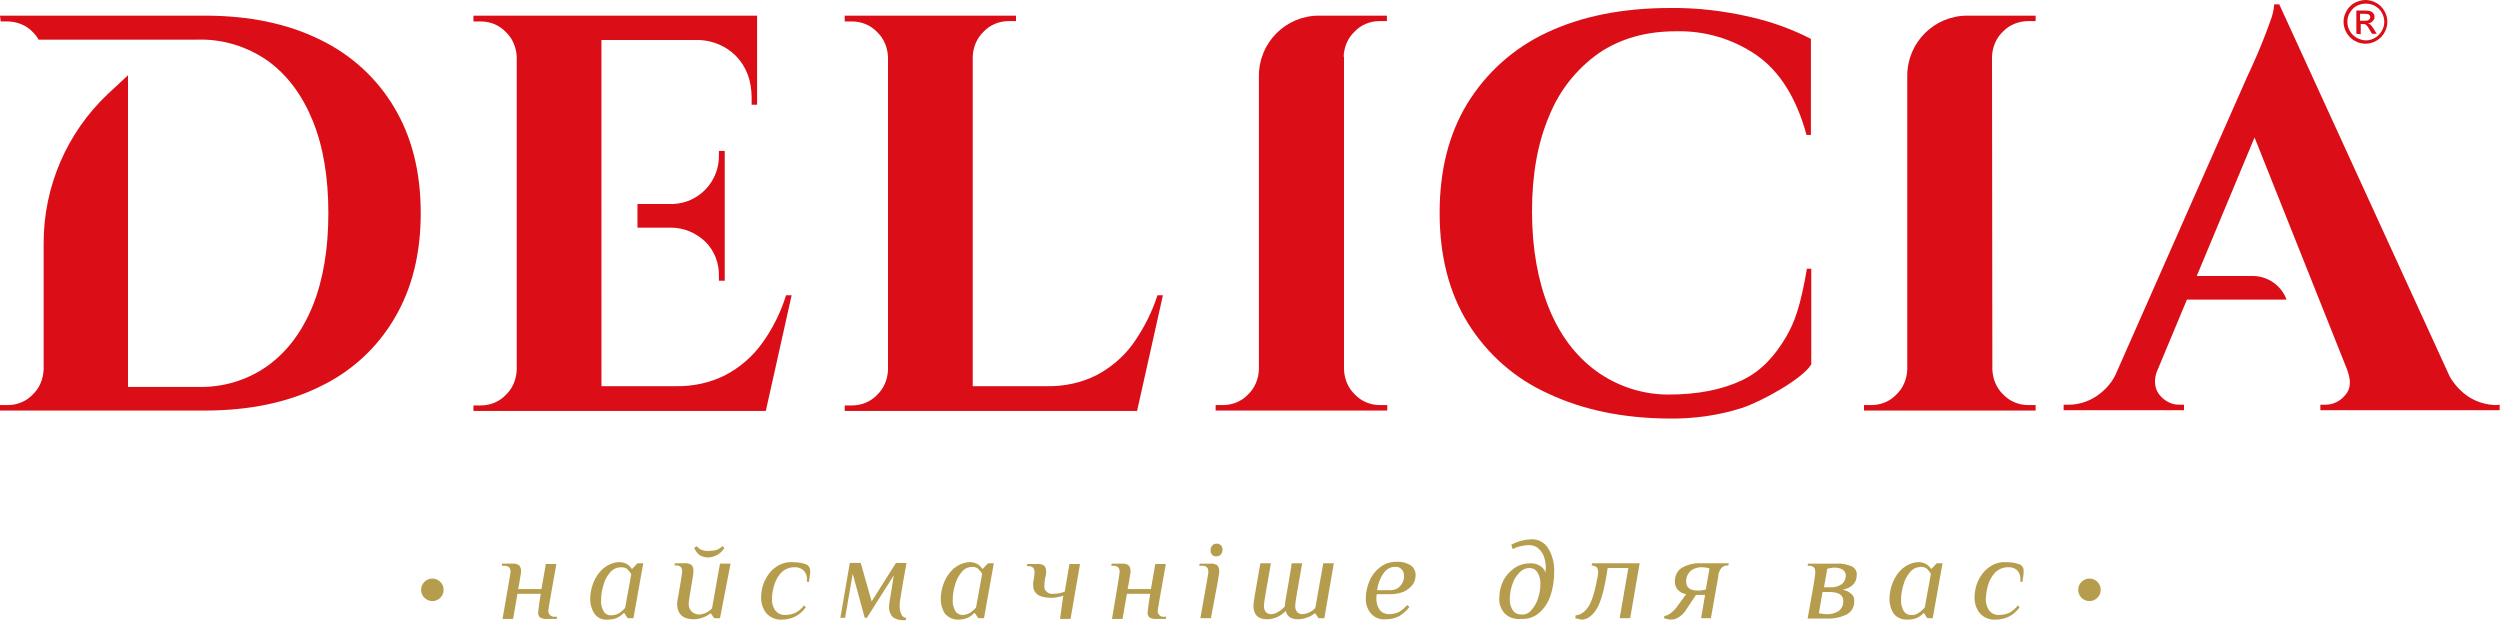 <?xml version="1.0" encoding="UTF-8"?> <!-- Generator: Adobe Illustrator 26.5.0, SVG Export Plug-In . SVG Version: 6.00 Build 0) --> <svg xmlns="http://www.w3.org/2000/svg" xmlns:xlink="http://www.w3.org/1999/xlink" id="Слой_1" x="0px" y="0px" viewBox="0 0 687.5 170.7" style="enable-background:new 0 0 687.5 170.7;" xml:space="preserve"> <style type="text/css"> .st0{fill:#DB0D16;} .st1{fill:#B59D4D;} </style> <path class="st0" d="M88,10.9c-8.9-4.4-19.5-6.6-31.7-6.6H0l0.2,1.6H2c2.6,0,5.2,1,7,2.9c0.6,0.6,1.2,1.3,1.6,2.1h43.8 c6.9-0.2,13.6,1.9,19.2,5.8c5.4,3.9,9.5,9.4,12.4,16.5c2.9,7.1,4.3,15.6,4.3,25.4c0,9.8-1.4,18.3-4.3,25.5 c-2.9,7.1-7,12.6-12.4,16.5c-5.6,4-12.4,6-19.2,5.8H35.2V20.7l-5.6,5.2C18.4,36.5,12,51.3,12,66.8v34.8c-0.1,2.6-1.1,5.1-3,6.9 c-1.8,1.9-4.3,2.9-6.9,2.9H0v1.5h56.3c12.2,0,22.8-2.2,31.7-6.6c8.6-4.1,15.7-10.6,20.5-18.8c4.8-8.1,7.2-17.7,7.2-28.9 c0-11.2-2.4-20.8-7.2-28.9C103.7,21.5,96.5,15,88,10.9"></path> <path class="st0" d="M216.2,81.1c-1.5,4.8-3.7,9.3-6.7,13.4c-2.6,3.6-6.1,6.6-10.1,8.7c-4.2,2.1-8.9,3.1-13.7,3h-20.3V11h27 c3.8,0.2,7.3,1.7,10,4.4c2.8,2.9,4.3,6.7,4.3,11.5v1.9h1.5V4.3h-78v1.6h2c2.6,0,5.1,1,6.9,2.9c1.9,1.8,2.9,4.3,3,6.9v86 c-0.1,2.6-1.1,5.1-3,6.9c-1.8,1.9-4.3,2.9-6.9,2.9h-2v1.5h80.4l7.1-31.8H216.2z"></path> <path class="st0" d="M199.3,77.2V41.5h-1.6v1.1c0.2,7.2-5.5,13.3-12.7,13.5c-0.2,0-0.3,0-0.5,0h-9.2v6.5h9.2c3.5,0,6.9,1.4,9.5,3.9 c2.5,2.5,3.8,5.9,3.7,9.5v1.2L199.3,77.2z"></path> <path class="st0" d="M311.6,94.5c-2.6,3.6-6.1,6.6-10.1,8.7c-4.2,2.1-8.9,3.1-13.7,3h-20.3V15.6c0.1-2.6,1.1-5.1,3-6.9 c1.8-1.9,4.3-2.9,6.9-2.9h2V4.3h-47.1v1.6h2c2.6,0,5.1,1,6.9,2.9c1.9,1.8,2.9,4.3,3,6.9v86c-0.1,2.6-1.1,5.1-3,6.9 c-1.8,1.9-4.3,2.9-6.9,2.9h-2v1.5h80.4l7.1-31.8h-1.5C316.8,85.9,314.5,90.4,311.6,94.5"></path> <path class="st0" d="M496.9,73.9c-1.7,10.1-3.4,14.8-5.7,18.7c-3,5.1-6.7,9.4-12.2,12s-12.2,3.9-20.2,3.9c-7.2,0-14.1-2.3-19.9-6.5 c-5.6-4.1-10-9.9-13-17.4c-3-7.5-4.6-16.3-4.6-26.5c0-10.2,1.6-19,4.8-26.4c2.8-6.9,7.5-12.8,13.6-17.1c5.9-4,13-6,21.2-6 c7.9-0.2,15.7,2.1,22.2,6.6c6.3,4.4,10.9,11.7,13.7,21.9h1.2V10.7c-5.2-2.7-10.8-4.7-16.5-6c-7.3-1.7-14.8-2.6-22.3-2.5 c-13.1,0-24.4,2.3-33.9,6.8c-9,4.2-16.6,11-21.8,19.5c-5.1,8.4-7.6,18.4-7.6,30c0,11.9,2.6,22,7.8,30.4c5.3,8.5,12.9,15.2,22,19.3 c9.5,4.5,20.5,6.8,33.1,6.9c6.8,0.1,13.6-0.8,20.2-2.9c5.7-1.9,16.8-8.1,19.1-12V73.9H496.9z"></path> <path class="st0" d="M686.3,111.4c-2.6-0.1-5.1-0.8-7.3-2.2c-2.2-1.4-4-3.4-5.3-5.6L626.8,1.2h-1.4c-0.1,1.6-0.5,3.2-1.1,4.7 c-0.7,2-1.5,4.1-2.4,6.3s-1.7,4.1-2.5,5.8s-1.3,2.9-1.6,3.5l-36.1,81.7c-1.2,2.4-3.1,4.4-5.4,5.9c-2.2,1.4-4.8,2.2-7.4,2.2h-1.4v1.5 h33.1v-1.5h-1.4c-1.3,0-2.6-0.4-3.7-1.2c-1.2-0.8-2.2-2-2.6-3.3c-0.5-1.7-0.3-3.4,0.4-5l8.1-19.4h27.4c-1.4-3.9-5.2-6.5-9.3-6.5 h-15.4l15.9-38.1l25.4,63.7l0,0c1.2,3.1,1.1,5.5-0.5,7.2c-1.3,1.6-3.3,2.6-5.4,2.6h-1.4v1.5h49.3v-1.5L686.3,111.4z"></path> <path class="st0" d="M650.5,0c1,0,2.1,0.3,3,0.8c0.9,0.5,1.7,1.3,2.2,2.2c1.1,1.9,1.1,4.1,0,6c-0.5,0.9-1.3,1.7-2.2,2.2 c-1.9,1.1-4.1,1.1-6,0c-0.9-0.5-1.7-1.3-2.2-2.2c-1.1-1.9-1.1-4.1,0-6c0.5-0.9,1.3-1.7,2.2-2.2C648.5,0.3,649.5,0,650.5,0 M650.6,1 c-0.9,0-1.7,0.2-2.5,0.6c-0.8,0.4-1.4,1.1-1.9,1.9c-0.9,1.5-0.9,3.5,0,5c0.4,0.8,1.1,1.4,1.9,1.9c0.8,0.4,1.6,0.7,2.5,0.7 c0.9,0,1.7-0.2,2.5-0.7c0.8-0.4,1.4-1.1,1.9-1.9c0.9-1.5,0.9-3.5,0-5c-0.4-0.8-1.1-1.4-1.9-1.9C652.3,1.2,651.5,1,650.6,1 M648,9.3 V2.9h2.2c0.6,0,1.1,0,1.7,0.2c0.3,0.1,0.6,0.3,0.8,0.6c0.2,0.3,0.3,0.6,0.3,0.9c0,0.5-0.2,0.9-0.5,1.2c-0.4,0.4-0.8,0.6-1.3,0.6 c0.2,0.1,0.4,0.2,0.6,0.3c0.4,0.4,0.7,0.8,1,1.3l0.8,1.3h-1.3l-0.6-1c-0.3-0.6-0.6-1.1-1.1-1.5c-0.2-0.2-0.5-0.2-0.8-0.2h-0.6v2.8 L648,9.3z M649,5.7h1.3c0.4,0,0.9,0,1.2-0.3c0.2-0.2,0.3-0.4,0.3-0.7c0-0.2,0-0.4-0.2-0.5c-0.1-0.2-0.3-0.3-0.4-0.3 c-0.3-0.1-0.7-0.1-1-0.1H649L649,5.7z"></path> <path class="st0" d="M369.5,15.6c0.1-2.6,1.1-5.1,3-6.9c1.8-1.9,4.3-2.9,6.9-2.9h2V4.3h-18.7c-9.1,0-16.5,7.4-16.5,16.5c0,0,0,0,0,0 v80.8c-0.1,2.6-1.1,5.1-3,6.9c-1.8,1.9-4.3,2.9-6.9,2.9h-2v1.5h47.2v-1.5h-2c-2.6,0-5.1-1-6.9-2.9c-1.9-1.8-2.9-4.3-3-6.9v-86 L369.5,15.6z"></path> <path class="st0" d="M547.8,15.6c0.1-2.6,1.1-5.1,3-6.9c1.8-1.9,4.4-2.9,7-2.9h2V4.3H541c-9.1,0-16.5,7.4-16.5,16.5v80.8 c-0.1,2.6-1.1,5.1-3,6.9c-1.8,1.9-4.3,2.9-6.9,2.9h-2v1.5h47.2v-1.5h-2c-2.6,0-5.1-1-6.9-2.9c-1.9-1.8-2.9-4.3-3-6.9L547.8,15.6 L547.8,15.6z"></path> <path class="st1" d="M140.4,157.3c0-0.5-0.1-1-0.4-1.3c-0.4-0.3-0.9-0.5-1.4-0.4H138l0.1-0.6h2.7c0.7-0.1,1.3,0.1,1.9,0.4 c0.4,0.4,0.6,1,0.6,1.6c0,0.5-0.1,1-0.2,1.5c-0.1,0.8-0.3,1.9-0.6,3.5h6.4l1.2-6.9h2.9c-0.8,4.6-1.4,7.8-1.7,9.6s-0.5,2.9-0.5,3.1 c-0.1,0.8,0.4,1.6,1.3,1.8c0.2,0,0.4,0,0.6,0h0.5l-0.1,0.6h-2.7c-0.7,0.1-1.3-0.1-1.9-0.4c-0.4-0.4-0.6-1-0.5-1.5 c0.2-1.7,0.4-3.3,0.7-5h-6.4l-1.2,6.9h-2.9C139.6,161.9,140.4,157.7,140.4,157.3"></path> <path class="st1" d="M163.5,168.8c-0.8-1.2-1.2-2.6-1.2-4c0-1.6,0.3-3.1,0.9-4.6c0.6-1.5,1.5-2.8,2.6-3.8c1.2-1,2.7-1.7,4.2-1.8 c1.5-0.1,2.9,0.5,3.7,1.8h0.2l1.4-1.5h1.6l-2.2,12.3l-0.5,2.8h-1.6l-0.9-1.4h-0.2c-0.5,0.5-1.2,1-1.8,1.3c-0.9,0.4-1.8,0.5-2.8,0.5 C165.6,170.5,164.3,169.9,163.5,168.8 M170.3,168.6c0.6-0.4,1.1-0.9,1.6-1.4l1.7-9.3c-0.3-0.5-0.7-1-1.1-1.4 c-0.5-0.4-1.1-0.5-1.7-0.5c-1.2,0-2.3,0.5-3.1,1.5c-0.9,1.1-1.5,2.3-1.8,3.6c-0.4,1.3-0.6,2.6-0.6,4c-0.1,1,0.2,2.1,0.7,3 c0.4,0.7,1.3,1.2,2.1,1.1C168.9,169.2,169.6,169,170.3,168.6"></path> <path class="st1" d="M186.2,166.1c0.1-0.7,0.1-1.3,0.3-2c0.2-1.1,0.5-2.9,0.9-5.4c0.1-0.5,0.1-1,0.2-1.5c0-0.5-0.1-1-0.4-1.3 c-0.4-0.3-0.9-0.5-1.4-0.4h-0.3l0.1-0.6h2.6c0.7-0.1,1.3,0.1,1.9,0.4c0.4,0.4,0.6,1,0.6,1.6c0,0.6-0.1,1.3-0.2,1.9 c-0.7,4.2-1.1,6.5-1.1,7c-0.1,0.9,0.2,1.7,0.8,2.4c0.6,0.5,1.3,0.8,2.1,0.8c1.3-0.1,2.6-0.7,3.5-1.7l2.2-12.3h2.9L198,170h-1.6 l-0.9-1.3h-0.2c-0.6,0.5-1.3,0.9-2,1.1c-0.8,0.3-1.6,0.5-2.5,0.5C187.8,170.3,186.3,168.9,186.2,166.1 M192.3,152.6 c-0.6-0.5-1.1-1.2-1.4-1.9l0.7-0.5c0.3,0.4,0.8,0.8,1.3,1c0.6,0.2,1.3,0.4,2,0.3c0.7,0,1.5-0.1,2.2-0.3c0.6-0.2,1.1-0.6,1.6-1 l0.5,0.5c-1,1.6-2.7,2.6-4.6,2.6C193.8,153.3,193,153,192.3,152.6"></path> <path class="st1" d="M210.8,168.7c-1-1.2-1.5-2.7-1.5-4.3c0-1.6,0.3-3.2,1-4.7c0.7-1.5,1.7-2.8,3-3.7c1.3-1,3-1.5,4.6-1.4 c1.2,0,2.3,0.1,3.5,0.5c0.9,0.2,1.5,1.1,1.4,2.1c0,0.9-0.2,1.7-0.3,2.6v0.2h-0.6c0-0.2,0-0.5,0-0.7c0.1-0.9-0.3-1.8-1-2.5 c-0.7-0.6-1.6-0.9-2.6-0.8c-1.2,0-2.4,0.5-3.3,1.3c-0.9,0.9-1.6,2.1-2,3.3c-0.4,1.3-0.7,2.6-0.7,4c-0.1,1.2,0.3,2.4,0.9,3.3 c0.7,0.8,1.7,1.3,2.8,1.2c1,0,1.9-0.2,2.8-0.6c0.9-0.5,1.7-1.2,2.3-2l0.5,0.5c-0.8,1.1-1.8,2-3,2.6c-1.1,0.5-2.3,0.8-3.6,0.8 C213.5,170.5,211.9,169.9,210.8,168.7"></path> <path class="st1" d="M245.5,169.7c-0.7-0.8-1.1-1.8-1-2.9c0-0.6,0.1-1.2,0.2-1.8c0.2-1,0.4-2.6,0.8-4.9l0.3-1.9l-7.4,11.7h-0.6 l-3.3-12.1l-2.1,12.1h-1.3l2.6-15.1h3l3,10.6l6.7-10.6h2.9c-0.9,4.8-1.4,7.9-1.6,9.2c-0.2,0.9-0.3,1.7-0.3,2.6 c0,0.8,0.1,1.6,0.5,2.4c0.2,0.5,0.7,0.9,1.3,0.9l-0.1,0.6C247.8,170.7,246.5,170.4,245.5,169.7"></path> <path class="st1" d="M259.9,168.8c-0.8-1.2-1.2-2.6-1.2-4c0-1.6,0.3-3.1,0.9-4.6c0.6-1.5,1.5-2.8,2.6-3.8c1.2-1,2.7-1.7,4.2-1.8 c1.5-0.1,2.9,0.5,3.7,1.8h0.2l1.4-1.5h1.6l-2.2,12.3l-0.5,2.8h-1.6l-0.9-1.4h-0.2c-0.5,0.5-1.1,1-1.8,1.3c-0.9,0.4-1.9,0.5-2.8,0.5 C262.1,170.4,260.8,169.8,259.9,168.8 M266.8,168.5c0.6-0.4,1.1-0.9,1.6-1.4l1.7-9.3c-0.3-0.5-0.7-1-1.1-1.4 c-0.5-0.4-1.1-0.5-1.6-0.5c-1.2,0-2.3,0.5-3,1.5c-0.9,1.1-1.5,2.3-1.8,3.6c-0.4,1.3-0.6,2.6-0.6,4c-0.1,1,0.2,2.1,0.7,3 c0.4,0.7,1.3,1.2,2.1,1.1C265.4,169.1,266.1,168.9,266.8,168.5"></path> <path class="st1" d="M292.4,163.8c-1.1,0.4-2.2,0.6-3.3,0.6c-3.4,0-5-1.2-5-3.6c0-0.6,0.1-1.1,0.2-1.6c0.1-0.6,0.2-1.2,0.2-1.8 c0-0.5-0.1-1-0.4-1.3c-0.4-0.3-0.9-0.5-1.4-0.4h-0.3l0.1-0.6h2.7c0.7-0.1,1.3,0.1,1.9,0.4c0.4,0.4,0.6,1,0.6,1.6 c0,0.6-0.1,1.3-0.3,1.9c-0.1,0.7-0.2,1.4-0.2,2.1c-0.1,0.7,0.2,1.3,0.7,1.7c0.5,0.4,1.1,0.6,1.7,0.5c1.1,0,2.2-0.2,3.2-0.6l1.3-7.6 h2.9l-2.6,15.1h-2.9L292.4,163.8z"></path> <path class="st1" d="M307.9,157.3c0-0.5-0.1-1-0.4-1.3c-0.4-0.3-0.9-0.5-1.4-0.4h-0.5l0.1-0.6h2.7c0.7-0.1,1.3,0.1,1.9,0.4 c0.4,0.4,0.6,1,0.6,1.6c0,0.5-0.1,1-0.2,1.5c-0.1,0.8-0.3,1.9-0.6,3.5h6.4l1.2-6.9h2.9c-0.8,4.6-1.4,7.8-1.7,9.6 c-0.3,1.8-0.5,2.8-0.5,3.1c-0.2,0.8,0.4,1.6,1.2,1.8c0.2,0,0.4,0,0.6,0h0.5l-0.1,0.6H318c-0.7,0.1-1.3-0.1-1.9-0.4 c-0.4-0.4-0.6-1-0.5-1.5c0.2-1.7,0.4-3.3,0.7-5h-6.4l-1.2,6.9h-2.9C307.2,161.9,307.9,157.7,307.9,157.3"></path> <path class="st1" d="M331.8,160.4c0.3-1.8,0.5-2.8,0.5-3.1c0-0.5-0.1-1-0.4-1.3c-0.4-0.3-0.9-0.5-1.4-0.4h-0.7l0.1-0.6h2.9 c0.7-0.1,1.3,0.1,1.9,0.4c0.4,0.4,0.6,1,0.6,1.6c0,0.5-0.1,1.1-0.2,1.6c-0.1,0.9-0.4,2.4-0.8,4.5L333,170h-2.9 C330.9,165.4,331.5,162.2,331.8,160.4 M333.3,152.5c-0.3-0.3-0.4-0.8-0.4-1.2c0-0.5,0.2-1,0.5-1.3c0.3-0.4,0.8-0.5,1.3-0.5 c0.4,0,0.8,0.2,1.1,0.5c0.3,0.3,0.4,0.8,0.4,1.2c0,0.5-0.2,1-0.5,1.3c-0.3,0.4-0.8,0.5-1.3,0.5C333.9,153,333.5,152.8,333.3,152.5"></path> <path class="st1" d="M344.7,166.5c0-0.3,0.1-1.3,0.4-3s0.8-4.5,1.5-8.6h2.9c-0.7,4-1.2,6.9-1.5,8.6s-0.4,2.6-0.4,2.9 c-0.1,0.7,0.1,1.4,0.5,1.9c0.4,0.4,0.9,0.6,1.5,0.6c0.7,0,1.4-0.3,2-0.7c0.7-0.4,1.2-0.8,1.7-1.4c0.1-0.9,0.2-1.9,0.4-2.8 c0.3-1.5,0.7-4.1,1.3-7.6c0.1-0.3,0.1-0.5,0.1-0.8c0-0.3,0.1-0.5,0.1-0.7h2.9c-0.7,4-1.2,6.9-1.5,8.6s-0.4,2.6-0.4,2.9 c-0.1,0.7,0.1,1.4,0.5,1.9c0.4,0.4,0.9,0.6,1.5,0.6c1.3-0.1,2.6-0.7,3.5-1.7l2.2-12.3h2.9l-2.6,15.1h-1.6l-0.9-1.3h-0.2 c-0.6,0.5-1.3,0.9-2,1.1c-0.8,0.3-1.6,0.5-2.5,0.5c-0.8,0-1.5-0.1-2.2-0.5c-0.6-0.4-1.1-1-1.2-1.8c-0.7,0.7-1.5,1.3-2.4,1.7 c-0.9,0.4-1.8,0.6-2.8,0.6C345.9,170.3,344.7,169,344.7,166.5"></path> <path class="st1" d="M377,168.7c-1-1.2-1.5-2.7-1.4-4.3c0-1.6,0.4-3.2,1-4.6c0.6-1.5,1.6-2.8,2.9-3.8c1.3-1,2.8-1.5,4.4-1.5 c1.4-0.1,2.8,0.2,4.1,1c0.8,0.6,1.3,1.6,1.3,2.6c0,1.1-0.3,2.1-1,2.9c-0.7,0.8-1.5,1.4-2.5,1.8c-1.1,0.4-2.2,0.6-3.3,0.6h-3.9 c-0.1,0.4-0.1,0.9-0.1,1.3c0,1.1,0.3,2.1,0.9,3c0.6,0.8,1.6,1.2,2.6,1.2c0.9,0,1.9-0.2,2.7-0.6c0.9-0.5,1.6-1.2,2.3-1.9l0.6,0.5 c-0.8,1.1-1.8,1.9-2.9,2.6c-1.1,0.5-2.2,0.8-3.4,0.8C379.6,170.5,378,169.9,377,168.7 M382.5,162.3c1,0,1.9-0.4,2.6-1.2 c0.7-0.8,1.1-1.8,1-2.8c0-0.7-0.2-1.3-0.7-1.8c-0.5-0.5-1.2-0.7-1.9-0.6c-1.2,0-2.3,0.7-3,1.7c-1,1.4-1.6,3-1.8,4.7H382.5z"></path> <path class="st1" d="M413.8,168.7c-1.1-1.2-1.6-2.7-1.5-4.3c0-1.6,0.4-3.3,1.1-4.7c0.7-1.4,1.8-2.6,3.1-3.5c1.3-0.9,2.8-1.3,4.4-1.3 c0.9,0,1.8,0.2,2.6,0.7c0.7,0.4,1.3,1.1,1.5,1.9c0-0.7,0.1-1.1,0.1-1.3c0-1.2-0.2-2.3-0.6-3.4c-0.4-0.9-1-1.6-1.7-2.2 c-0.7-0.5-1.6-0.7-2.4-0.7c-0.9,0-1.8,0.2-2.6,0.4c-0.6,0.1-1.2,0.4-1.8,0.7l-0.4-1.2c1.6-0.9,3.5-1.4,5.4-1.5 c1.9-0.1,3.7,0.8,4.7,2.4c1.2,1.9,1.8,4.2,1.7,6.5c0,2.3-0.3,4.6-1.1,6.8c-0.6,1.8-1.7,3.4-3.1,4.6c-1.3,1.1-3,1.7-4.8,1.6 C416.5,170.4,414.9,169.8,413.8,168.7 M421.2,167.7c0.8-1,1.5-2.1,1.8-3.3c0.4-1.2,0.6-2.4,0.6-3.7c0.1-1.1-0.2-2.3-0.8-3.3 c-0.5-0.8-1.3-1.2-2.2-1.2c-1,0-1.9,0.4-2.6,1.1c-0.9,0.9-1.6,1.9-2,3.1c-0.5,1.3-0.8,2.8-0.8,4.2c-0.1,1.1,0.2,2.3,0.8,3.2 c0.5,0.8,1.4,1.2,2.3,1.2C419.5,169.1,420.5,168.6,421.2,167.7"></path> <path class="st1" d="M434,170.2c-0.3-0.1-0.6-0.1-0.8-0.2l0.1-0.8c1.2,0,2.4-0.8,3.4-2.2s1.9-4.2,2.6-8.2c0.1-0.5,0.2-0.9,0.2-1.4 c0-0.5-0.1-1-0.4-1.4c-0.4-0.3-0.9-0.5-1.4-0.5l0.1-0.6h13.1l-2.6,15.1h-2.9l2.4-13.8h-5.7l-0.4,2.6c-0.8,4.4-1.7,7.4-2.9,9.1 c-1.2,1.7-2.5,2.5-3.9,2.5C434.5,170.3,434.3,170.3,434,170.2"></path> <path class="st1" d="M457.6,170l0.1-0.6c0.7-0.1,1.3-0.4,1.9-0.9c0.6-0.5,1.2-1.1,1.6-1.7l2.5-3.4c-0.8-0.1-1.6-0.5-2.2-1.1 c-0.6-0.6-0.9-1.4-0.9-2.2c-0.1-1.6,0.6-3.2,2-4c1.6-0.9,3.4-1.3,5.2-1.2h7.6l-0.1,0.6c-0.8-0.1-1.5,0.2-2,0.8 c-0.5,0.7-0.8,1.5-0.8,2.4l-2,11.3h-2.7l1.1-6.4h-2.5l-2.6,3.9c-0.5,0.9-1.2,1.6-2.1,2.2c-0.7,0.5-1.5,0.7-2.4,0.7 C458.7,170.3,458.2,170.2,457.6,170 M468.1,162.3c0.3,0,0.7-0.1,1-0.2l1-5.8c-0.3-0.1-0.7-0.2-1-0.2c-0.3-0.1-0.7-0.1-1-0.1 c-1.1-0.1-2.3,0.3-3.2,1c-0.8,0.8-1.3,1.9-1.2,3c0,1.6,1.1,2.4,3.2,2.4C467.4,162.4,467.7,162.4,468.1,162.3"></path> <path class="st1" d="M499.2,157.3c0-0.5-0.1-1-0.4-1.3c-0.4-0.3-0.9-0.5-1.4-0.4h-0.3l0.1-0.6h7.9c1.4-0.1,2.7,0.2,4,0.7 c1,0.4,1.6,1.4,1.5,2.4c0,2.2-1.3,3.5-3.9,4.1c0.9,0.1,1.7,0.5,2.4,1.1c0.6,0.5,0.9,1.2,0.8,2c0.1,1.5-0.7,3-2.1,3.7 c-1.7,0.8-3.6,1.2-5.4,1.1h-5.3C498.6,161.9,499.3,157.7,499.2,157.3 M505.7,168c0.8-0.7,1.3-1.7,1.2-2.8c0-1.6-1.3-2.4-3.9-2.4 h-1.8l-1,5.8c0.3,0.1,0.7,0.2,1,0.2c0.4,0.1,0.7,0.1,1.1,0.1C503.5,169,504.7,168.6,505.7,168 M503.3,161.5c1.1,0.1,2.2-0.2,3.1-0.8 c0.8-0.6,1.2-1.5,1.2-2.4c0-0.6-0.3-1.3-0.8-1.6c-0.6-0.4-1.4-0.6-2.2-0.6c-0.4,0-0.8,0-1.1,0.1c-0.3,0.1-0.7,0.1-1,0.2l-0.9,5.1 L503.3,161.5z"></path> <path class="st1" d="M520.8,168.8c-0.8-1.2-1.2-2.6-1.2-4c0-1.6,0.3-3.1,0.9-4.6c0.6-1.5,1.5-2.8,2.6-3.8c1.2-1,2.7-1.7,4.2-1.8 c1.5-0.1,2.9,0.5,3.7,1.8h0.2l1.4-1.5h1.6l-2.2,12.3l-0.5,2.8H530l-0.9-1.4H529c-0.5,0.5-1.1,1-1.8,1.3c-0.9,0.4-1.8,0.5-2.8,0.5 C523,170.4,521.7,169.9,520.8,168.8 M527.7,168.5c0.6-0.4,1.1-0.9,1.6-1.4l1.7-9.3c-0.3-0.5-0.7-1-1.1-1.4c-0.5-0.4-1.1-0.5-1.6-0.5 c-1.2,0-2.3,0.5-3.1,1.5c-0.9,1.1-1.5,2.3-1.8,3.6c-0.4,1.3-0.6,2.6-0.6,4c-0.1,1,0.2,2.1,0.7,3c0.4,0.7,1.3,1.2,2.1,1.1 C526.3,169.2,527,169,527.7,168.5"></path> <path class="st1" d="M544.5,168.7c-1-1.2-1.5-2.7-1.5-4.3c0-1.6,0.3-3.2,1-4.7c0.7-1.5,1.7-2.8,3-3.7c1.3-1,3-1.5,4.6-1.4 c1.2,0,2.3,0.1,3.5,0.5c0.9,0.2,1.5,1.1,1.4,2.1c0,0.9-0.2,1.7-0.3,2.6v0.2h-0.6c0-0.2,0-0.5,0-0.7c0.1-0.9-0.3-1.8-0.9-2.5 c-0.7-0.6-1.6-0.9-2.6-0.8c-1.2,0-2.4,0.5-3.3,1.3c-0.9,0.9-1.6,2.1-2,3.3c-0.4,1.3-0.6,2.6-0.7,4c-0.1,1.2,0.3,2.3,0.9,3.3 c0.7,0.8,1.7,1.3,2.8,1.2c1,0,1.9-0.2,2.8-0.6c0.9-0.5,1.7-1.2,2.3-2l0.5,0.5c-0.8,1.1-1.8,2-3,2.6c-1.1,0.5-2.3,0.8-3.6,0.8 C547.2,170.5,545.6,169.9,544.5,168.7"></path> <path class="st1" d="M122,162.2c0,1.7-1.4,3.1-3.1,3.1c-1.7,0-3.1-1.4-3.1-3.1c0-1.7,1.4-3.1,3.1-3.1c0,0,0,0,0,0 C120.6,159.1,122,160.5,122,162.2"></path> <path class="st1" d="M577.7,162.2c0,1.7-1.4,3.1-3.1,3.1s-3.1-1.4-3.1-3.1s1.4-3.1,3.1-3.1C576.3,159.1,577.7,160.5,577.7,162.2"></path> </svg> 